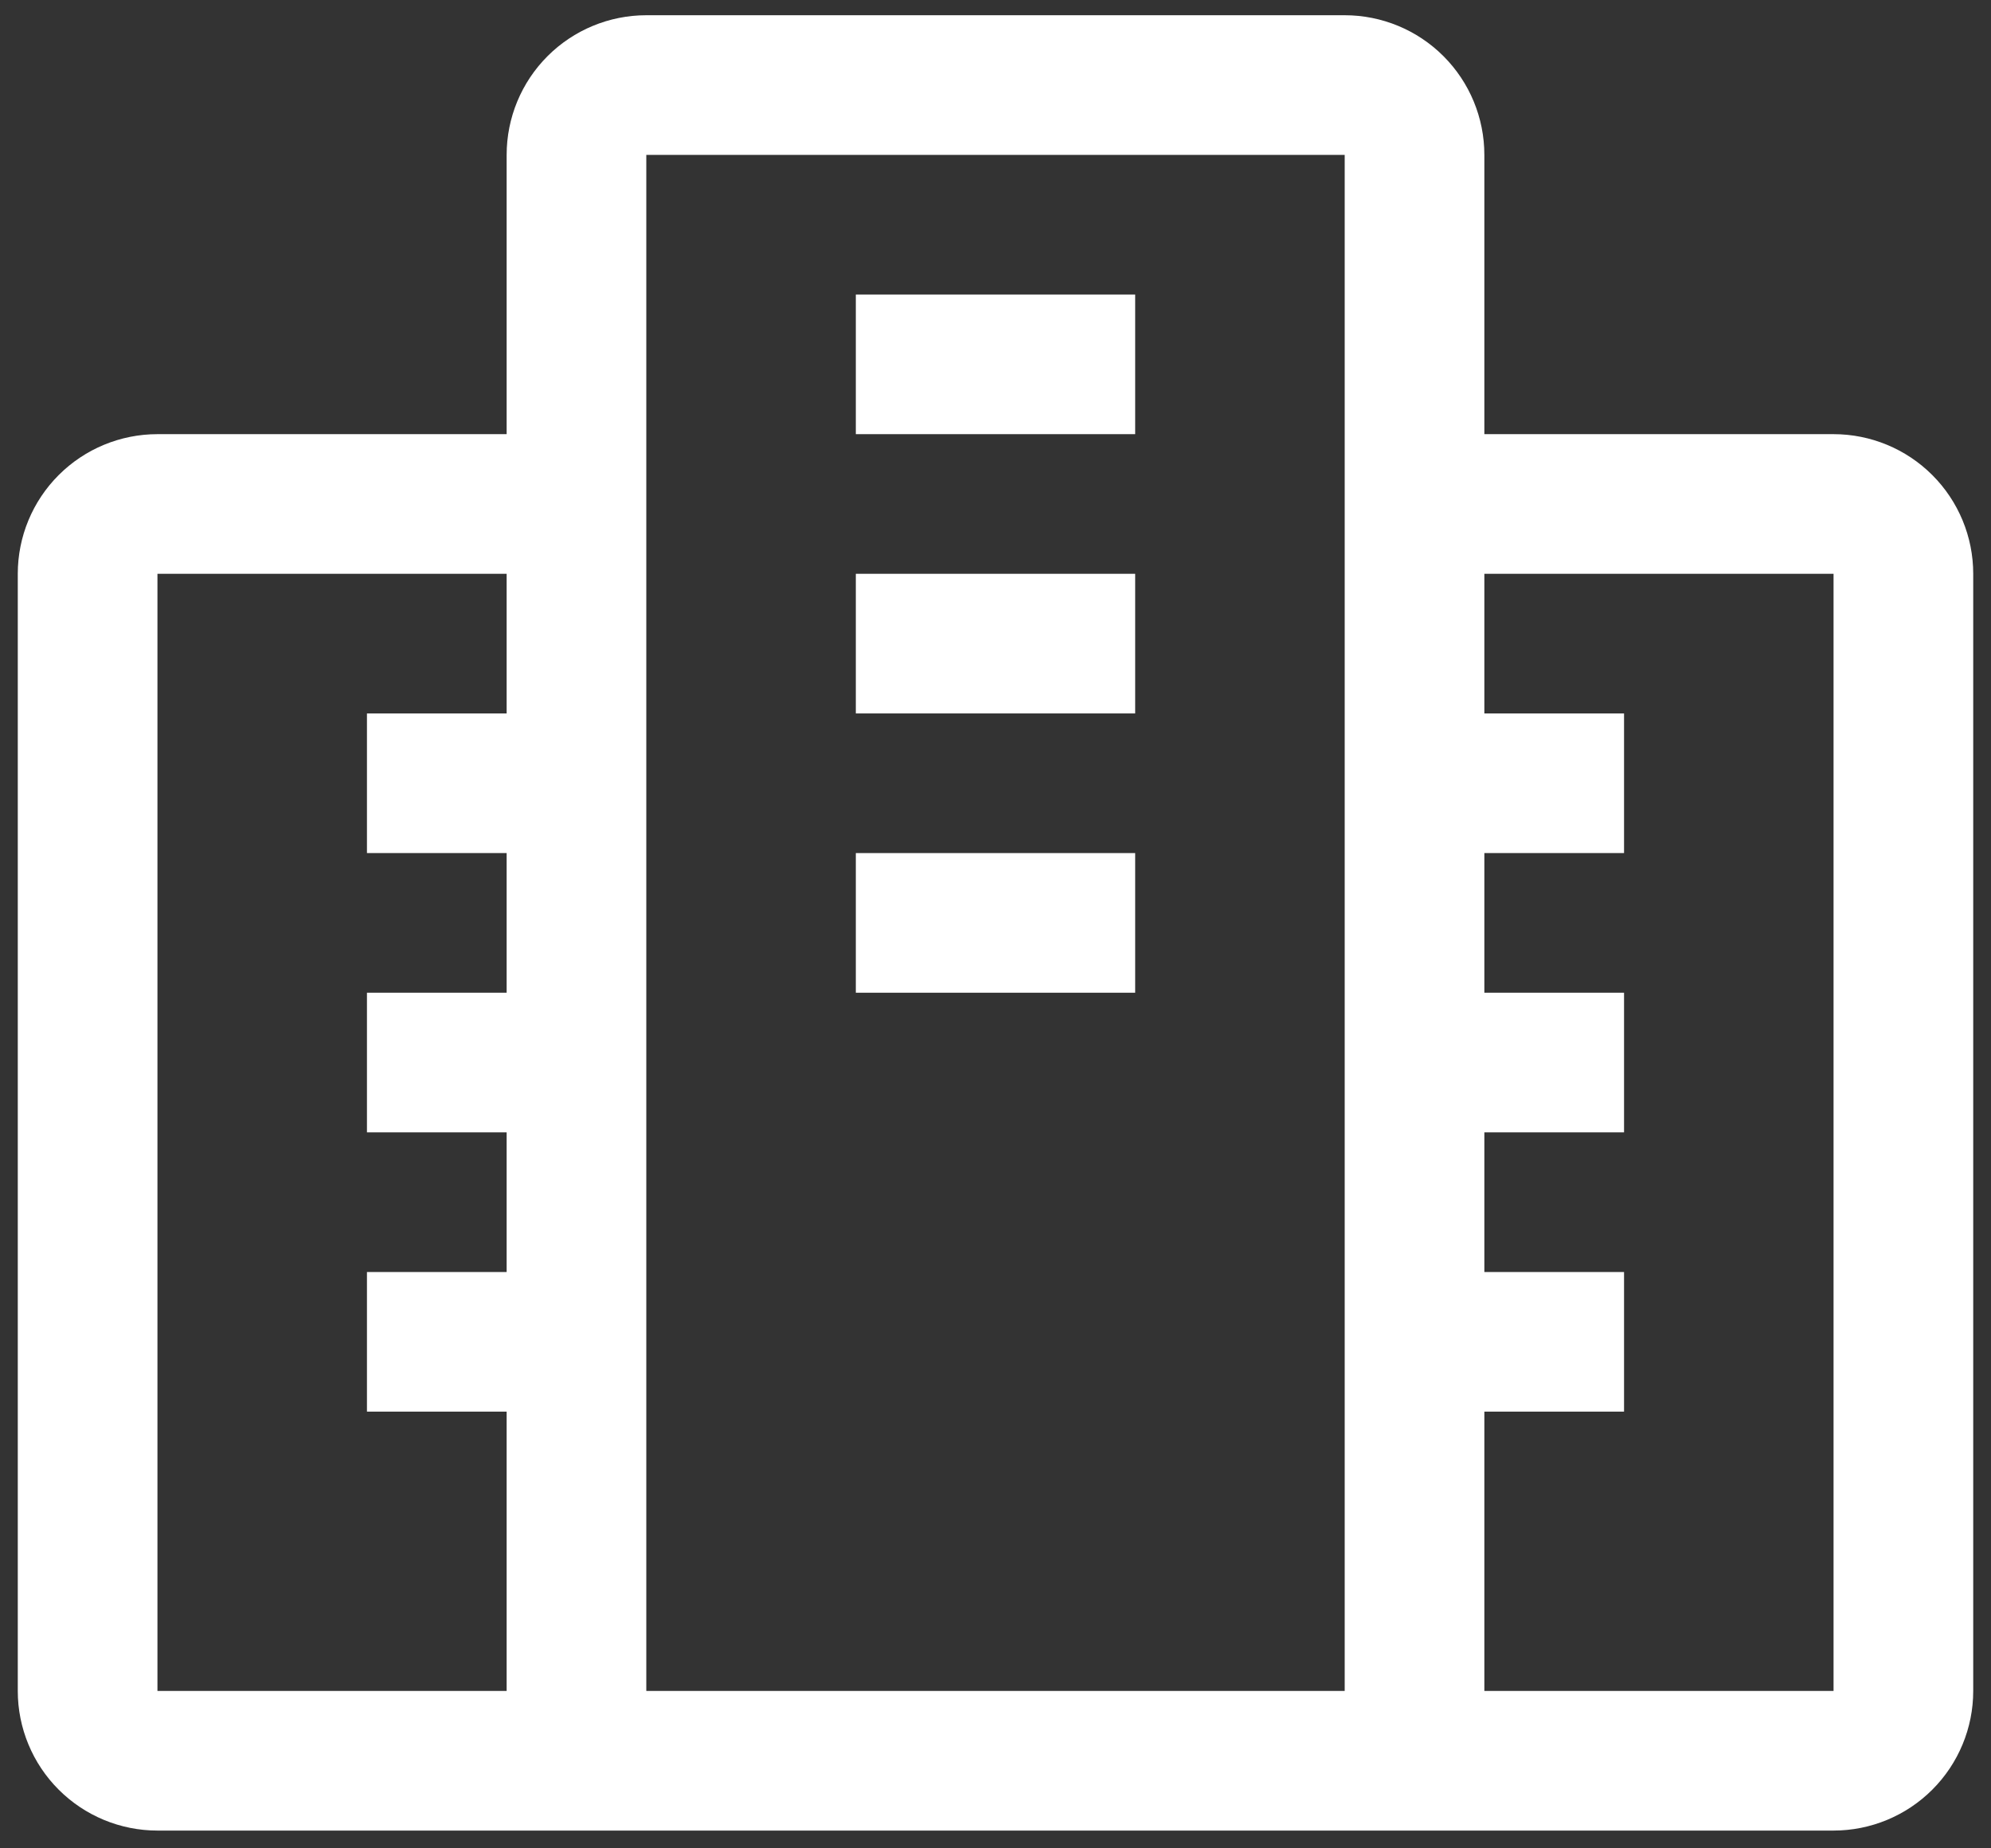 <?xml version="1.0" encoding="UTF-8"?>
<svg xmlns="http://www.w3.org/2000/svg" width="98" height="91" viewBox="0 0 98 91" fill="none">
  <rect x="0" y="0" width="98" height="91" fill="#333333" stroke="none"/>
  <path d="M90.25 21.375H73.062V7.625C73.062 5.802 72.338 4.053 71.049 2.764C69.76 1.474 68.011 0.75 66.188 0.75H31.812C29.989 0.75 28.241 1.474 26.951 2.764C25.662 4.053 24.938 5.802 24.938 7.625V21.375H7.75C5.927 21.375 4.178 22.099 2.889 23.389C1.599 24.678 0.875 26.427 0.875 28.25V83.25C0.875 85.073 1.599 86.822 2.889 88.111C4.178 89.401 5.927 90.125 7.75 90.125H90.25C92.073 90.125 93.822 89.401 95.111 88.111C96.401 86.822 97.125 85.073 97.125 83.25V28.25C97.125 26.427 96.401 24.678 95.111 23.389C93.822 22.099 92.073 21.375 90.25 21.375ZM7.75 83.25V28.25H24.938V35.125H18.062V42H24.938V48.875H18.062V55.75H24.938V62.625H18.062V69.5H24.938V83.25H7.75ZM66.188 83.25H31.812V7.625H66.188V83.25ZM90.25 83.25H73.062V69.5H79.938V62.625H73.062V55.75H79.938V48.875H73.062V42H79.938V35.125H73.062V28.25H90.25V83.25Z" fill="white"></path>
  <path d="M42.125 14.5H55.875V21.375H42.125V14.5ZM42.125 28.25H55.875V35.125H42.125V28.25ZM42.125 42H55.875V48.875H42.125V42Z" fill="white"></path>
</svg>
